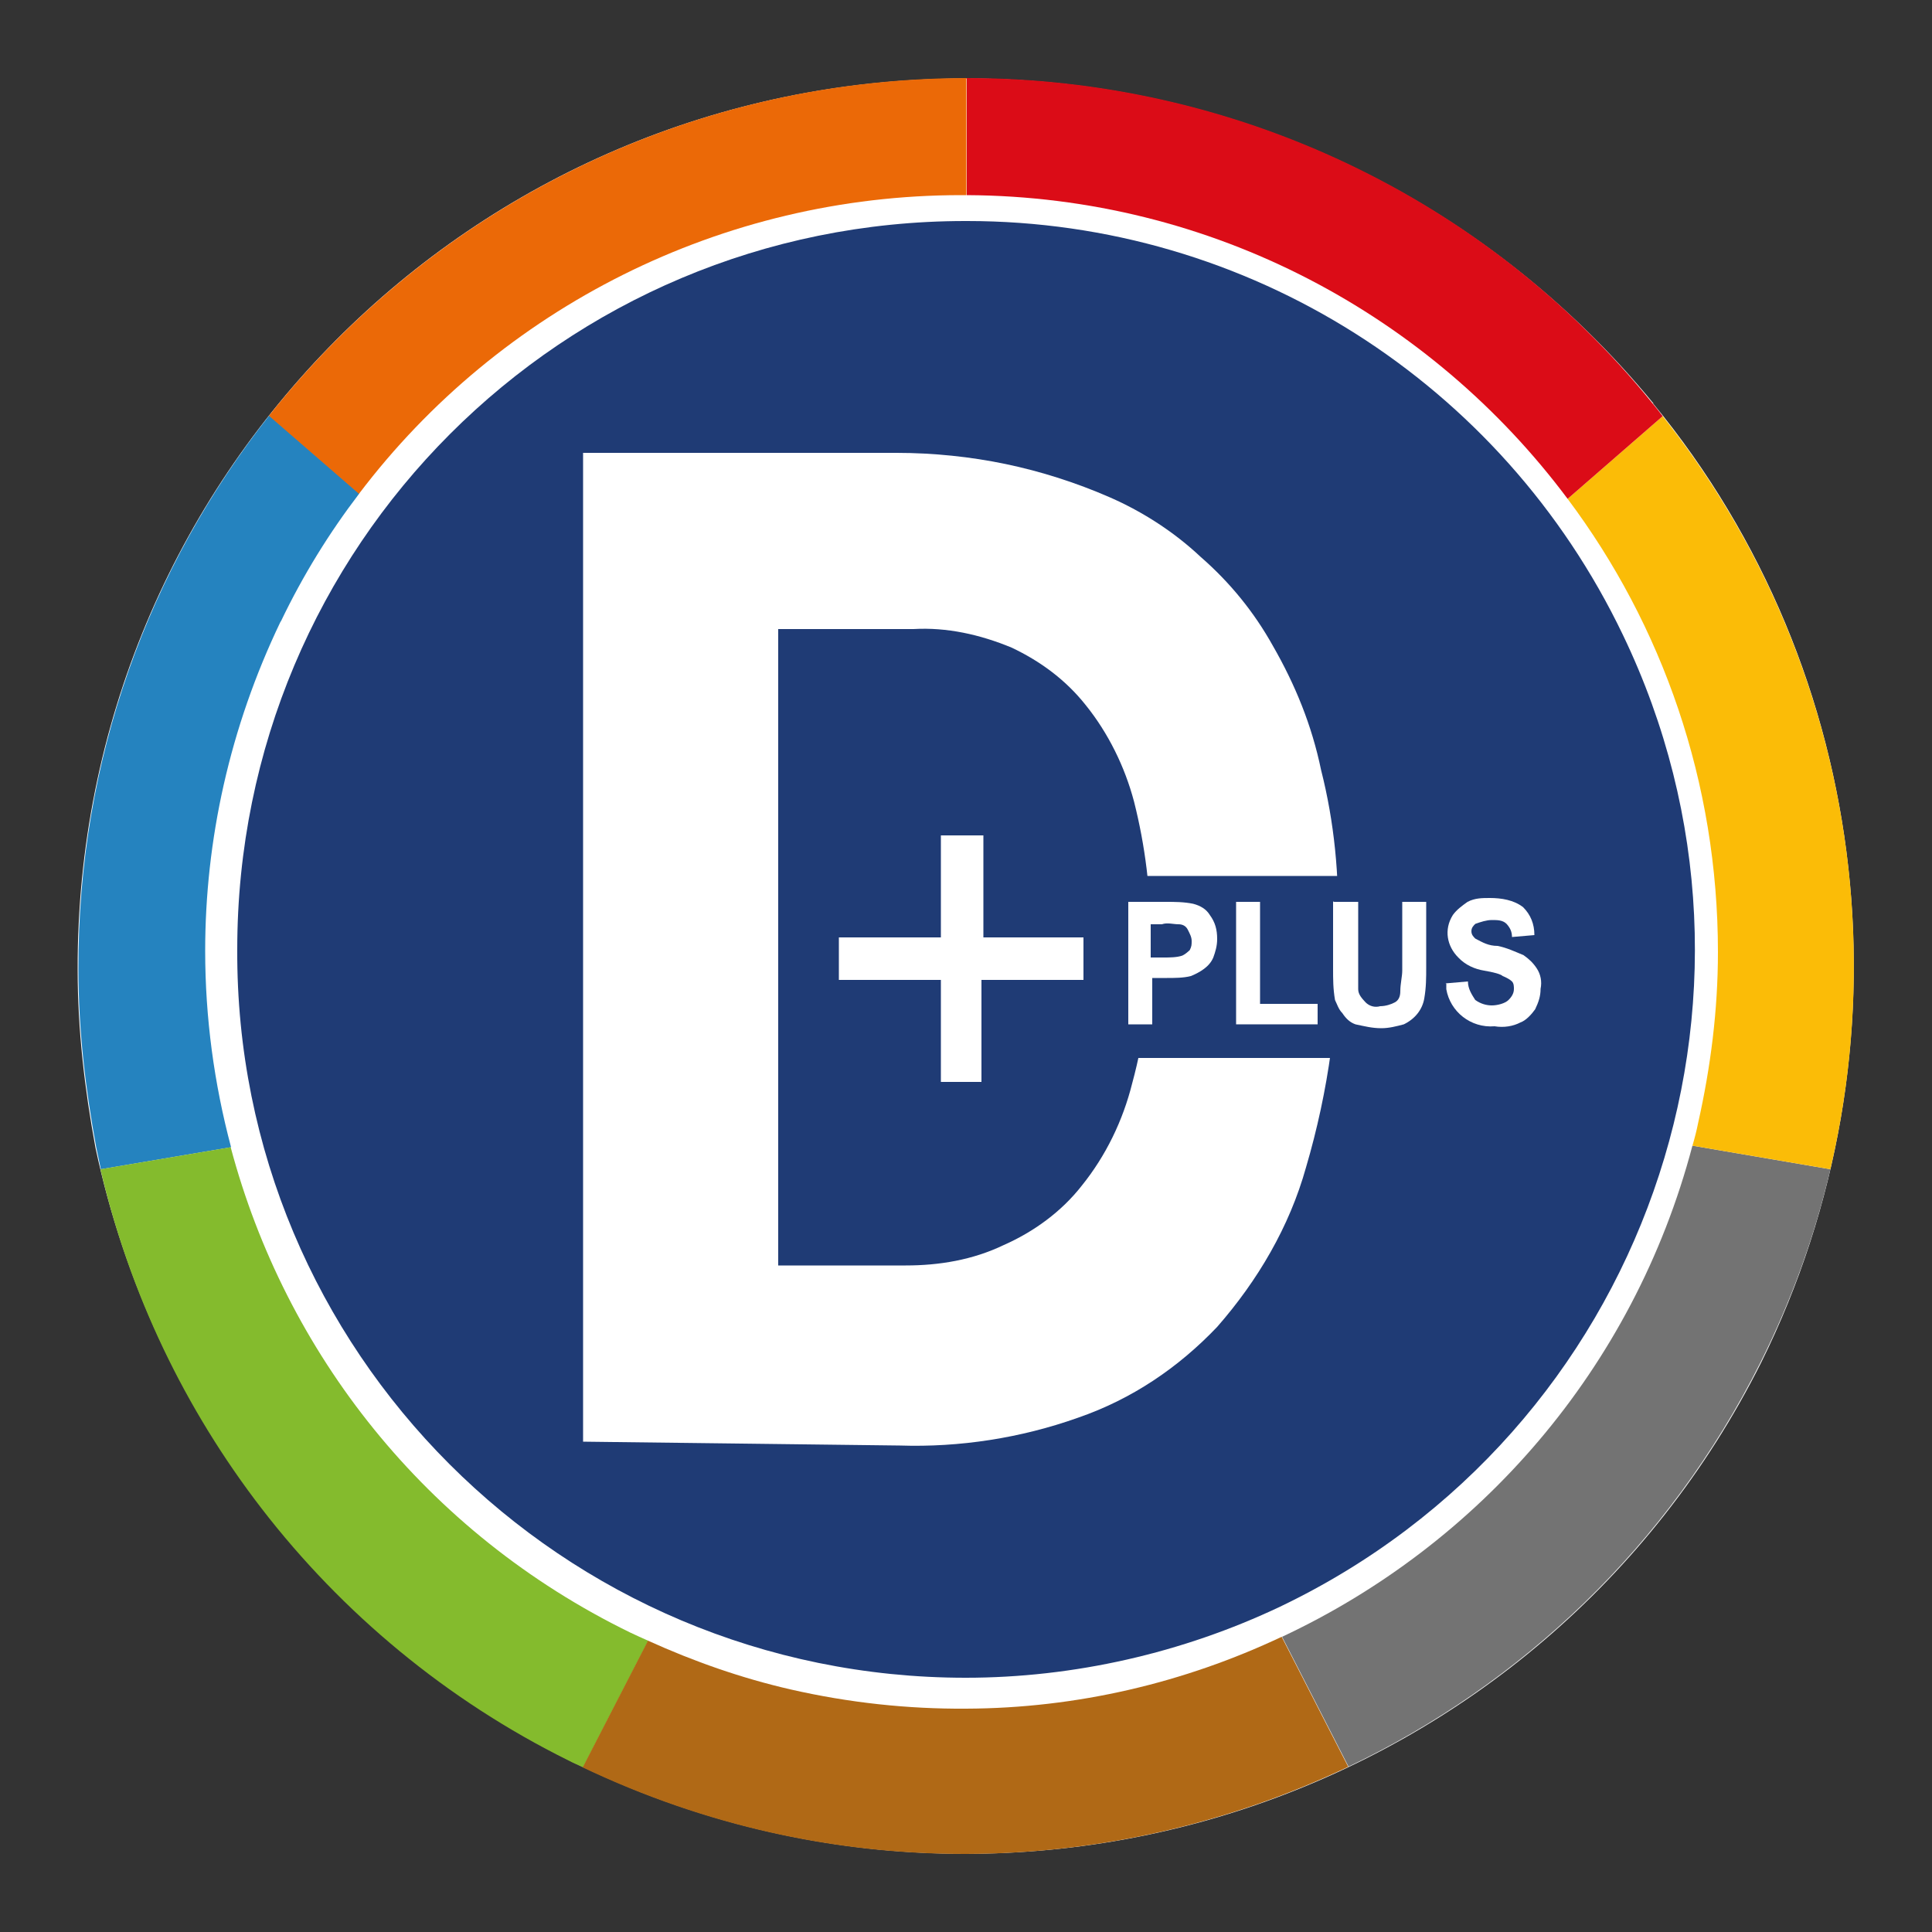 <svg xmlns="http://www.w3.org/2000/svg" id="uuid-2f59c7e7-e0a6-4869-baa8-61701d0c3da4" viewBox="0 0 50 50"><rect x="0" y="0" width="50" height="50" fill="#333333" stroke="none"/><defs><style>.uuid-840fa0aa-e580-499d-9d27-f9205952d1f5{fill:none;}.uuid-8345b8fe-d7b2-49f1-9af6-4d3bc005d101{fill:#00b4e1;}.uuid-356d70c9-f949-40e2-b4ab-ab11f78baa4a{fill:#eb6907;}.uuid-466ed950-f38c-419c-9f4c-ee246600e9ad{fill:#fbbc07;}.uuid-625117f0-c50d-42db-9f8f-fa79f77ae9d6{fill:#fff;}.uuid-a5a09588-73da-409f-b85b-8ef7e1738b98{fill:#84bb2d;}.uuid-eb3be9ae-884b-4218-a554-013ca019b53d{fill:#737373;}.uuid-77bda02b-fc45-49d9-a561-732e80aced05{fill:#b06916;}.uuid-4254c06b-1b14-4d6f-bd6c-c308d8dbb962{fill:#db0c17;}.uuid-f26cb913-91e2-4921-9362-07d44fd453e6{fill:#1f3b75;}.uuid-5ce47a31-c7dd-4f10-a5d3-156378140334{fill:#2583bf;}</style></defs><path class="uuid-625117f0-c50d-42db-9f8f-fa79f77ae9d6" d="m42.79,10.44c-4.37-5.33-10.89-8.41-17.79-8.41h-.05C12.22,2.07,1.97,12.37,2.01,25.1c0,1.56.18,3.08.46,4.6h0c1.47,6.9,5.98,12.73,12.27,15.86h0c11.35,5.65,25.14,1.06,30.84-10.3,4-8.09,2.94-17.84-2.8-24.82Z"></path><g><path class="uuid-f26cb913-91e2-4921-9362-07d44fd453e6" d="m24.99,43.42c2.8,0,5.61-.64,8.14-1.84h0c9.43-4.51,13.38-15.77,8.87-25.15-3.13-6.53-9.7-10.71-16.97-10.71h-.05C14.55,5.72,6.14,14.13,6.14,24.57c-.05,10.39,8.41,18.85,18.85,18.85h0Z"></path><g><path class="uuid-8345b8fe-d7b2-49f1-9af6-4d3bc005d101" d="m25.01,2.02v3.03h0v-3.03h0Z"></path><path class="uuid-5ce47a31-c7dd-4f10-a5d3-156378140334" d="m7.26,16.09c-1.32,2.75-1.95,5.66-1.95,8.52,0,1.72.23,3.43.67,5.08l-3.37.57c-.04-.19-.08-.38-.12-.57-.28-1.52-.46-3.03-.46-4.6-.02-5.43,1.83-10.4,4.94-14.34l2.33,2.02c-.78,1.02-1.46,2.12-2.03,3.31Z"></path><path class="uuid-a5a09588-73da-409f-b85b-8ef7e1738b98" d="m16.78,42.46l-1.69,3.28c-.12-.06-.25-.11-.38-.18-3.15-1.56-5.85-3.81-7.94-6.52-1.98-2.57-3.41-5.54-4.17-8.78l3.37-.57c1.41,5.3,5.03,9.97,10.34,12.56.15.07.3.14.46.21Z"></path><path class="uuid-77bda02b-fc45-49d9-a561-732e80aced05" d="m34.9,45.72c-3.08,1.47-6.46,2.25-9.89,2.26h-.06c-3.32,0-6.68-.72-9.87-2.24l1.69-3.28c1.19.54,2.42.97,3.68,1.26,1.53.35,3.05.51,4.55.5,2.87-.01,5.65-.67,8.17-1.86l1.72,3.36Z"></path><path class="uuid-eb3be9ae-884b-4218-a554-013ca019b53d" d="m47.37,30.26c-.4,1.71-1,3.38-1.81,5-2.39,4.76-6.2,8.33-10.66,10.46l-1.72-3.36c5.08-2.38,9.09-6.91,10.62-12.71l3.57.61Z"></path><path class="uuid-466ed950-f38c-419c-9f4c-ee246600e9ad" d="m47.37,30.26l-3.57-.61c.06-.2.11-.4.15-.6.32-1.43.51-2.9.51-4.41,0-4.4-1.44-8.46-3.89-11.73l2.46-2.14c4.4,5.55,5.92,12.76,4.34,19.49Z"></path><path class="uuid-356d70c9-f949-40e2-b4ab-ab11f78baa4a" d="m25.01,2.02v3.03h-.14c-6.18,0-11.93,2.91-15.58,7.73l-2.33-2.02C11.16,5.46,17.65,2.05,24.96,2.02h.05Z"></path><path class="uuid-4254c06b-1b14-4d6f-bd6c-c308d8dbb962" d="m43.03,10.77l-2.46,2.14c-3.54-4.74-9.19-7.83-15.55-7.86v-3.03c6.9,0,13.42,3.08,17.74,8.41.09.11.18.22.27.34Z"></path><polyline class="uuid-840fa0aa-e580-499d-9d27-f9205952d1f5" points="25.01 26.44 25.01 26.44 25.01 26.44"></polyline><line class="uuid-840fa0aa-e580-499d-9d27-f9205952d1f5" x1="25.01" y1="26.44" x2="25.01" y2="26.45"></line></g><g><path class="uuid-625117f0-c50d-42db-9f8f-fa79f77ae9d6" d="m15.09,37.31V11.72h8.11c.96,0,1.92.1,2.83.29s1.82.48,2.69.86,1.68.91,2.35,1.54c.77.67,1.39,1.44,1.87,2.3.58,1.01,1.01,2.06,1.25,3.22.34,1.34.48,2.74.43,4.18.05,2.06-.24,4.13-.82,6.1-.43,1.54-1.25,2.93-2.3,4.13-1.01,1.06-2.21,1.87-3.6,2.35-1.49.53-3.07.77-4.61.72l-8.21-.1Zm5.04-4.56h3.31c.86,0,1.73-.14,2.54-.53.77-.34,1.49-.86,2.02-1.54.62-.77,1.06-1.68,1.3-2.64.34-1.25.48-2.5.48-3.79,0-1.2-.14-2.35-.43-3.5-.24-.91-.67-1.78-1.25-2.5-.53-.67-1.2-1.15-1.92-1.49-.82-.34-1.68-.53-2.54-.48h-3.5v16.47Z"></path><rect class="uuid-f26cb913-91e2-4921-9362-07d44fd453e6" x="28.24" y="22.67" width="12.48" height="4.71"></rect><path class="uuid-625117f0-c50d-42db-9f8f-fa79f77ae9d6" d="m24.35,28v-2.64h-2.64v-1.1h2.64v-2.64h1.1v2.64h2.59v1.1h-2.64v2.64h-1.06Z"></path><path class="uuid-625117f0-c50d-42db-9f8f-fa79f77ae9d6" d="m29.2,26.51v-3.17h.96c.24,0,.48,0,.72.05.19.05.34.14.43.29.14.19.19.38.19.62,0,.19-.05.34-.1.48-.1.24-.34.38-.58.48-.19.05-.43.05-.62.05h-.38v1.2h-.62Zm.58-2.64v.91h.34c.14,0,.34,0,.48-.05.1-.05.14-.1.19-.14.05-.1.05-.14.05-.24s-.05-.19-.1-.29c-.05-.1-.14-.14-.24-.14-.14,0-.29-.05-.43,0h-.29v-.05Z"></path><path class="uuid-625117f0-c50d-42db-9f8f-fa79f77ae9d6" d="m31.99,26.51v-3.17h.62v2.64h1.49v.53h-2.11Z"></path><path class="uuid-625117f0-c50d-42db-9f8f-fa79f77ae9d6" d="m34.53,23.34h.62v2.26c0,.14.1.24.19.34.1.1.24.14.38.1.14,0,.29-.05.38-.1s.14-.14.14-.29c0-.19.05-.38.05-.53v-1.78h.62v1.68c0,.29,0,.53-.05.82-.05.29-.24.53-.53.67-.19.05-.38.1-.58.1-.24,0-.43-.05-.67-.1-.14-.05-.24-.14-.34-.29-.1-.1-.14-.24-.19-.34-.05-.29-.05-.53-.05-.82v-1.73Z"></path><path class="uuid-625117f0-c50d-42db-9f8f-fa79f77ae9d6" d="m37.41,25.45l.58-.05c0,.19.1.34.19.48.14.1.29.14.43.14s.34-.05.43-.14c.1-.1.14-.19.14-.29,0-.05,0-.14-.05-.19-.05-.05-.14-.1-.24-.14-.05-.05-.24-.1-.48-.14s-.48-.14-.67-.34c-.29-.29-.38-.72-.14-1.1.1-.14.24-.24.38-.34.19-.1.38-.1.58-.1.29,0,.62.05.86.24.19.19.29.43.29.72l-.58.05c0-.14-.05-.24-.14-.34-.1-.1-.24-.1-.38-.1s-.29.05-.43.1c-.05.05-.1.1-.1.19s.05.14.1.19c.19.1.34.19.58.19.24.05.43.14.67.24.14.1.24.19.34.34s.14.34.1.53c0,.19-.05.34-.14.53-.1.14-.24.29-.38.34-.19.1-.43.14-.67.1-.62.05-1.15-.38-1.25-.96,0-.05,0-.1,0-.14h0Z"></path></g></g></svg>